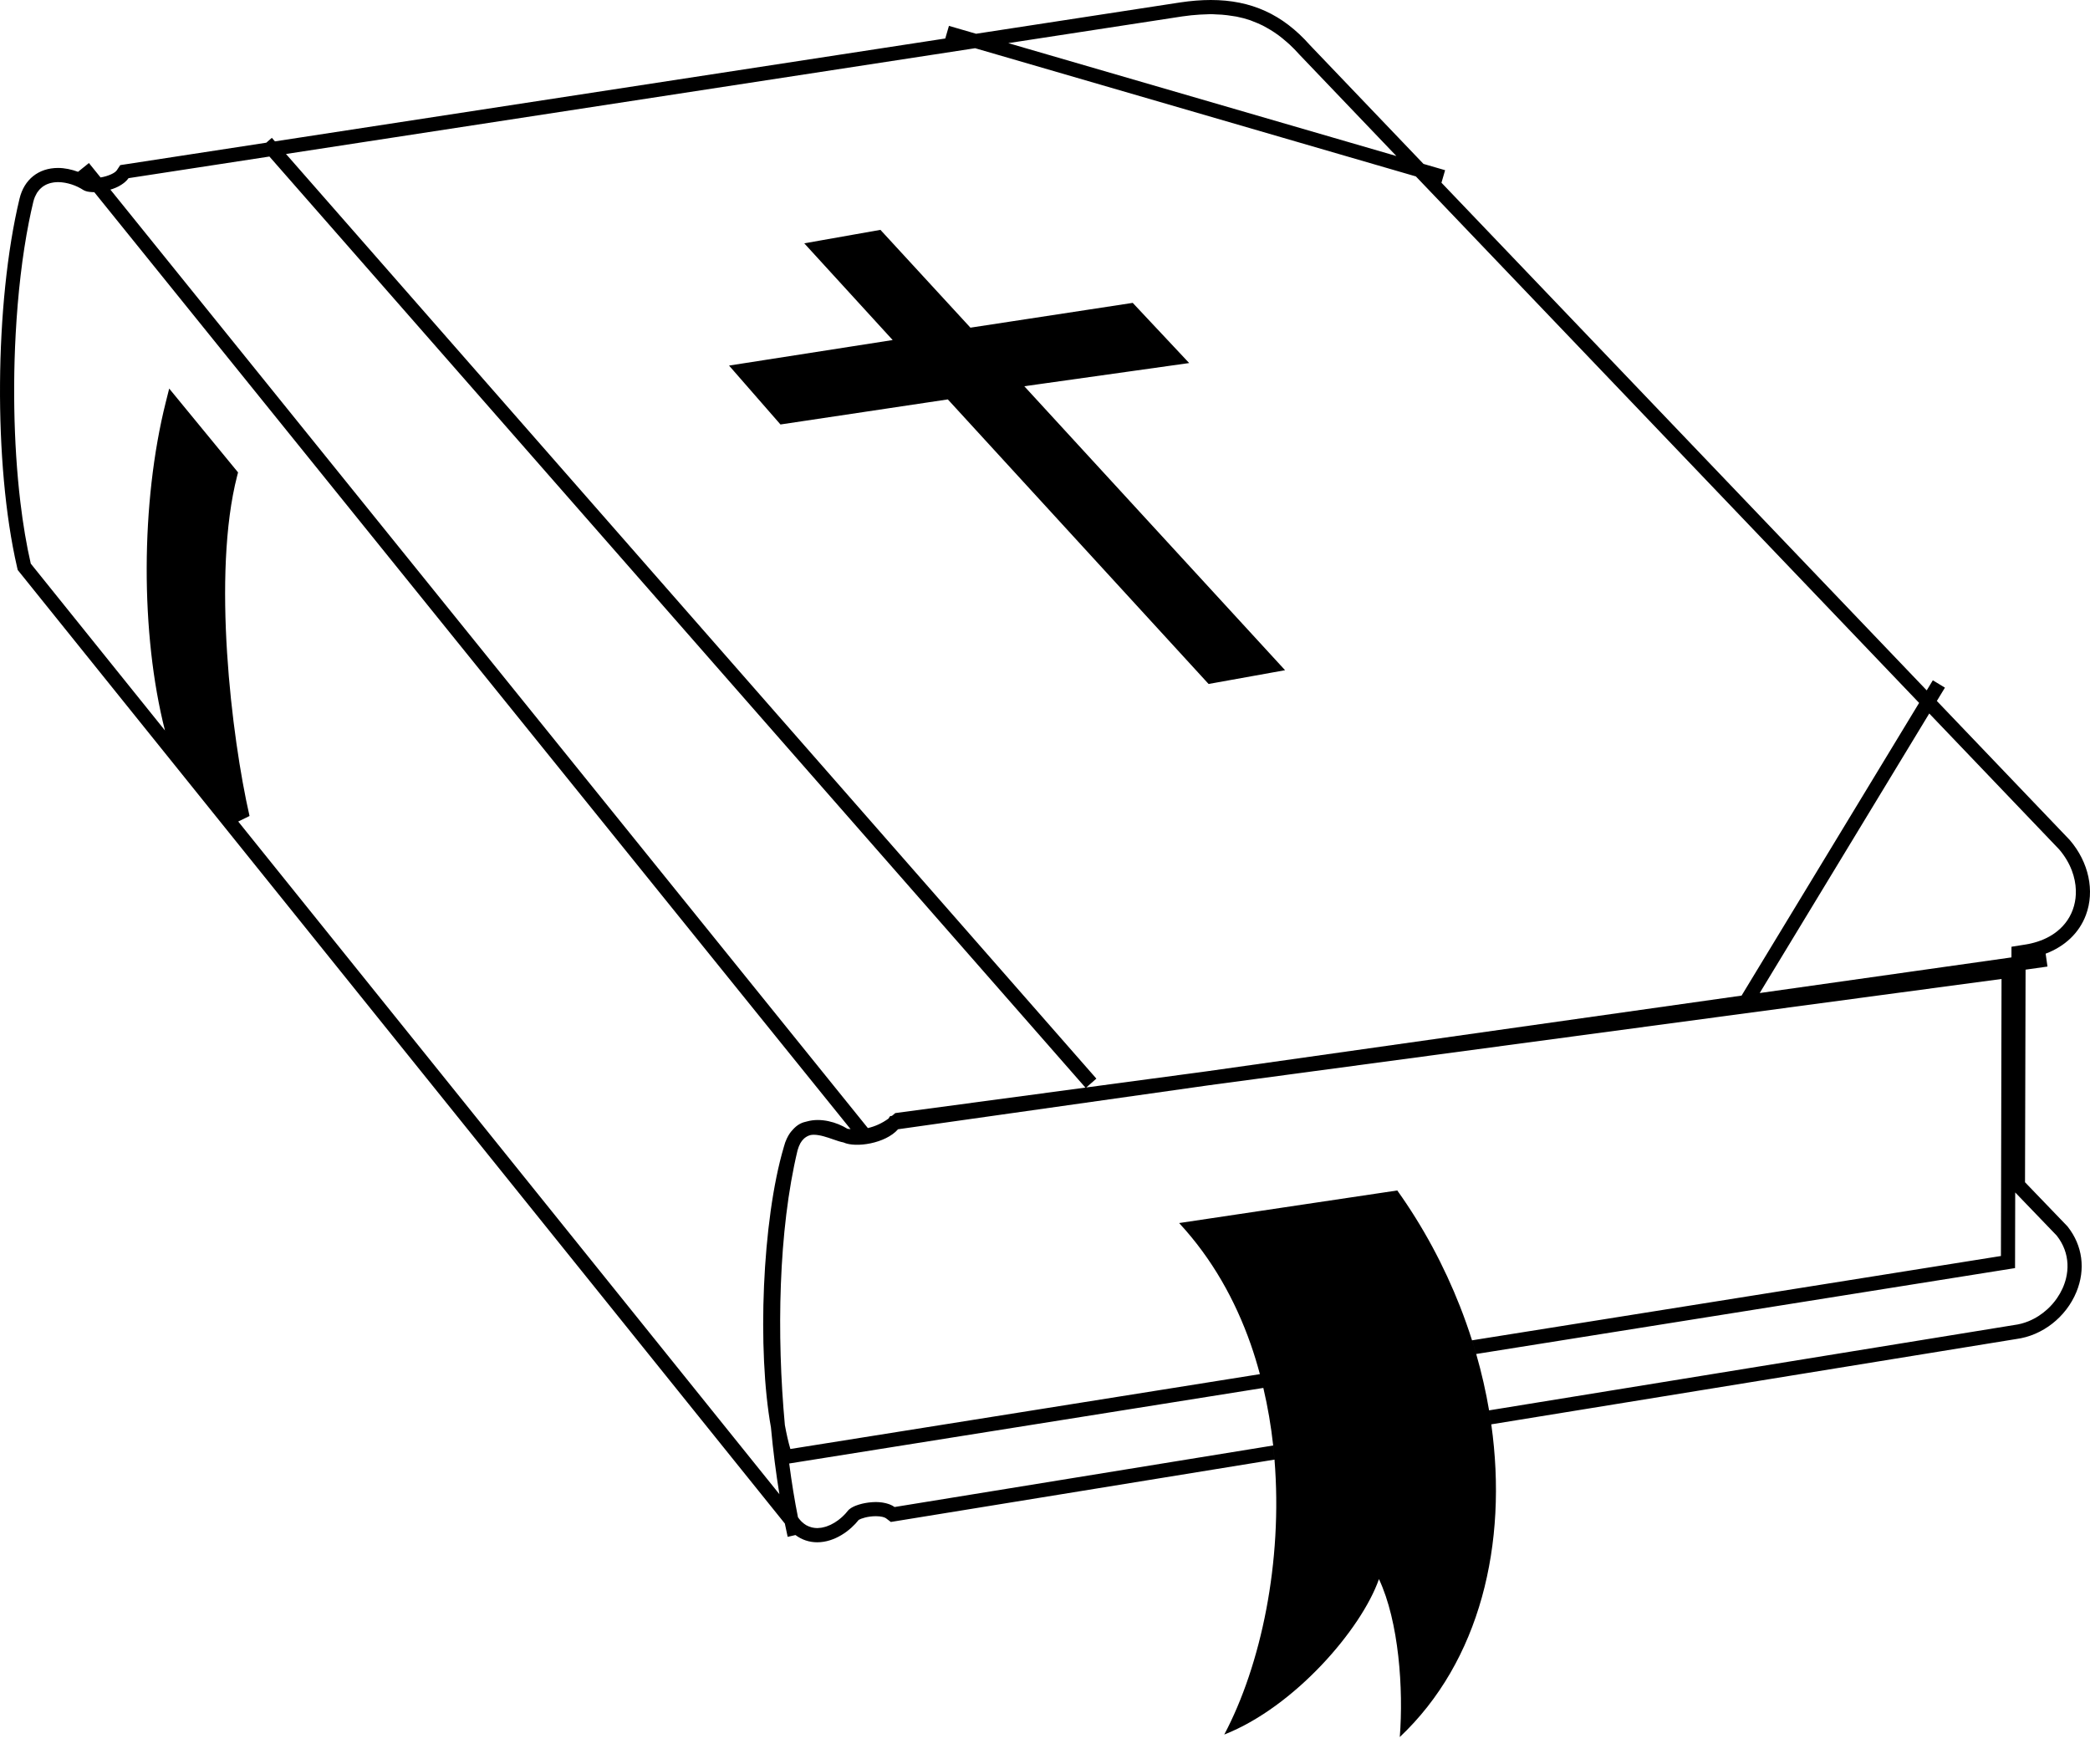 <?xml version="1.0" encoding="utf-8"?>
<!-- Generator: Adobe Illustrator 17.0.0, SVG Export Plug-In . SVG Version: 6.00 Build 0)  -->
<!DOCTYPE svg PUBLIC "-//W3C//DTD SVG 1.1//EN" "http://www.w3.org/Graphics/SVG/1.1/DTD/svg11.dtd">
<svg version="1.1" id="Layer_1" xmlns="http://www.w3.org/2000/svg" xmlns:xlink="http://www.w3.org/1999/xlink" x="0px" y="0px"
	 width="218.963px" height="184.767px" viewBox="0 0 218.963 184.767" enable-background="new 0 0 218.963 184.767"
	 xml:space="preserve">
<path d="M218.534,95.862c0.945-2.524,0.304-5.526-1.671-7.833l-0.026-0.031l-0.028-0.029l-13.891-14.532l0.847-1.396l-1.268-0.769
	l-0.64,1.055l-50.839-53.185l0.382-1.311l-2.265-0.659L137.233,4.721C134.38,1.5,131.08,0,126.852,0c-1,0-2.08,0.086-3.209,0.255
	l-21.381,3.282L99.418,2.71l-0.385,1.323L28.805,14.811L28.48,14.44l-0.582,0.51l-14.654,2.249l-0.646,0.099l-0.362,0.544
	c-0.195,0.292-0.905,0.618-1.7,0.749l-1.22-1.511l-1.138,0.919c-0.691-0.251-1.413-0.404-2.093-0.404
	c-2.046,0-3.556,1.203-4.039,3.219C-0.575,31.726-0.691,48.668,1.78,59.383l0.076,0.331l0.213,0.265l80.157,99.636
	c0.097,0.471,0.194,0.947,0.296,1.392l0.817-0.189c0.663,0.495,1.439,0.758,2.277,0.758c1.857,0,3.488-1.248,4.352-2.349
	c0.21-0.129,0.928-0.384,1.797-0.384c0.569,0,0.927,0.119,1.061,0.22l0.506,0.384l0.627-0.102l38.48-6.254l1.085-0.176
	c-0.04-0.493-0.084-0.986-0.138-1.479l-1.103,0.179l-38.561,6.267c-0.15-0.113-0.325-0.2-0.512-0.274
	c-0.055-0.022-0.112-0.039-0.17-0.058c-0.145-0.047-0.294-0.085-0.452-0.113c-0.06-0.011-0.117-0.023-0.179-0.031
	c-0.211-0.028-0.426-0.046-0.645-0.046c-0.003,0-0.006,0-0.01,0c-0.01,0-0.02,0.001-0.03,0.001
	c-0.215,0.001-0.431,0.018-0.643,0.042c-0.047,0.005-0.092,0.01-0.138,0.016c-0.213,0.029-0.419,0.067-0.617,0.114
	c-0.035,0.008-0.067,0.018-0.102,0.027c-0.178,0.046-0.345,0.098-0.5,0.156c-0.027,0.01-0.056,0.019-0.083,0.03
	c-0.164,0.065-0.307,0.137-0.433,0.212c-0.028,0.017-0.052,0.033-0.077,0.05c-0.119,0.079-0.222,0.161-0.286,0.245
	c-0.08,0.105-0.169,0.21-0.264,0.314c-0.029,0.032-0.06,0.063-0.09,0.094c-0.069,0.072-0.141,0.144-0.216,0.214
	c-0.038,0.035-0.076,0.069-0.115,0.104c-0.076,0.066-0.154,0.131-0.234,0.194c-0.04,0.031-0.079,0.063-0.12,0.093
	c-0.1,0.074-0.205,0.144-0.311,0.211c-0.023,0.014-0.044,0.03-0.067,0.044c-0.13,0.079-0.263,0.151-0.399,0.216
	c-0.037,0.018-0.075,0.032-0.112,0.048c-0.1,0.045-0.202,0.086-0.304,0.122c-0.049,0.017-0.099,0.032-0.148,0.047
	c-0.095,0.029-0.191,0.052-0.287,0.072c-0.05,0.01-0.1,0.021-0.149,0.028c-0.107,0.016-0.215,0.025-0.322,0.028
	c-0.03,0.001-0.06,0.008-0.09,0.008c-0.006,0-0.012-0.002-0.018-0.002c-0.17-0.001-0.339-0.024-0.506-0.061
	c-0.039-0.009-0.078-0.021-0.116-0.032c-0.157-0.044-0.311-0.104-0.462-0.186c-0.014-0.008-0.029-0.012-0.044-0.021
	c-0.159-0.091-0.313-0.213-0.462-0.352c-0.036-0.033-0.071-0.069-0.106-0.105c-0.105-0.108-0.203-0.24-0.301-0.375
	c-0.349-1.732-0.656-3.627-0.919-5.634l48.569-7.742l1.104-0.176c-0.057-0.241-0.111-0.483-0.172-0.723
	c-0.061-0.241-0.125-0.48-0.189-0.72l-1.113,0.177l-48.077,7.664c-0.221-0.742-0.408-1.595-0.576-2.506
	c-0.867-9.388-0.692-20.354,1.329-28.783c0.079-0.288,0.18-0.527,0.291-0.739c0.211-0.375,0.499-0.645,0.881-0.801
	c0.064-0.018,0.123-0.048,0.19-0.06c0.108-0.018,0.218-0.032,0.334-0.032c0.65,0,1.402,0.263,2.045,0.487
	c0.402,0.141,0.749,0.258,1.066,0.318c1.298,0.592,4.41,0.113,5.722-1.38l32.534-4.605l83.074-11.141l-0.063,29.025l-54.884,8.749
	l-0.526,0.084c0.076,0.238,0.153,0.476,0.225,0.714c0.072,0.239,0.143,0.477,0.212,0.717l0.618-0.098l55.211-8.801l0.623-0.099
	l0.017-7.925l4.347,4.518c0.732,0.93,1.081,1.948,1.128,2.961c0.023,0.506-0.029,1.011-0.147,1.502
	c-0.177,0.737-0.501,1.444-0.94,2.082c-0.292,0.425-0.636,0.82-1.02,1.171c-0.576,0.528-1.244,0.96-1.969,1.256
	c-0.484,0.198-0.993,0.335-1.519,0.401l-54.118,8.795l-0.882,0.143c0.083,0.488,0.161,0.976,0.23,1.464l0.92-0.149l54.063-8.786
	c2.755-0.356,5.234-2.292,6.323-4.941c0.972-2.365,0.642-4.849-0.904-6.815l-0.046-0.058l-0.051-0.053l-4.388-4.561l0.059-22.271
	l2.294-0.325l-0.191-1.35C216.334,99.149,217.832,97.738,218.534,95.862z M123.862,1.72c0.644-0.096,1.251-0.154,1.843-0.191
	c0.174-0.011,0.341-0.015,0.51-0.021c0.211-0.008,0.432-0.026,0.636-0.026c0.195,0,0.374,0.02,0.563,0.027
	c0.195,0.007,0.39,0.013,0.579,0.027c0.396,0.03,0.777,0.08,1.149,0.142c0.136,0.022,0.279,0.036,0.412,0.063
	c0.494,0.099,0.969,0.224,1.425,0.379c0.092,0.032,0.178,0.074,0.269,0.108c0.36,0.134,0.711,0.282,1.049,0.451
	c0.145,0.072,0.285,0.154,0.426,0.233c0.277,0.155,0.549,0.319,0.814,0.498c0.142,0.096,0.283,0.194,0.421,0.296
	c0.266,0.198,0.526,0.411,0.781,0.635c0.116,0.101,0.234,0.196,0.347,0.302c0.36,0.337,0.713,0.693,1.056,1.081l10.152,10.621l0,0
	l-40.66-11.827L123.862,1.72z M102.162,5.051l46.176,13.432l0,0l52.722,55.156l-18.6,30.665l-55.971,7.923l-12.683,1.701
	l1.058-0.927L29.963,16.132L102.162,5.051z M11.811,19.788c0.208-0.073,0.408-0.158,0.598-0.255
	c0.044-0.022,0.082-0.048,0.124-0.071c0.147-0.082,0.284-0.171,0.411-0.268c0.046-0.035,0.09-0.069,0.133-0.106
	c0.15-0.13,0.288-0.268,0.391-0.424l14.758-2.265l85.489,97.542l-19.702,2.642l-0.222,0.029l-0.168,0.147
	c-0.06,0.053-0.122,0.096-0.183,0.146l-0.187,0.026l-0.177,0.263c-0.68,0.491-1.4,0.815-2.152,0.987l-79.36-98.316
	c0.035-0.01,0.069-0.021,0.104-0.032C11.716,19.817,11.764,19.805,11.811,19.788z M10.971,20.014
	c-0.205,0.041-0.409,0.073-0.606,0.092C10.563,20.087,10.766,20.054,10.971,20.014z M2.134,52.605
	c-0.368-3.087-0.58-6.424-0.636-9.82c-0.014-0.849-0.018-1.701-0.013-2.555c0.005-0.853,0.021-1.707,0.045-2.559
	c0.026-0.903,0.065-1.803,0.114-2.697c0.113-2.082,0.284-4.132,0.515-6.102c0.231-1.971,0.522-3.862,0.872-5.63
	c0.142-0.716,0.294-1.411,0.455-2.084c0.044-0.185,0.1-0.354,0.164-0.512c0.021-0.053,0.048-0.097,0.072-0.147
	c0.046-0.098,0.093-0.196,0.146-0.283c0.032-0.052,0.069-0.097,0.104-0.145C4.024,20,4.076,19.927,4.134,19.864
	c0.04-0.045,0.084-0.084,0.127-0.124c0.059-0.055,0.118-0.109,0.18-0.157c0.047-0.036,0.096-0.068,0.145-0.099
	c0.064-0.041,0.13-0.08,0.197-0.115c0.052-0.026,0.105-0.051,0.158-0.073c0.07-0.029,0.141-0.055,0.213-0.078
	c0.055-0.017,0.11-0.034,0.167-0.048c0.075-0.019,0.152-0.033,0.229-0.046c0.056-0.009,0.112-0.019,0.169-0.025
	c0.081-0.009,0.163-0.012,0.246-0.015c0.04-0.001,0.08-0.007,0.12-0.007c0.011,0,0.021,0.003,0.032,0.003
	c0.209,0.002,0.42,0.023,0.63,0.057c0.035,0.006,0.071,0.011,0.106,0.018c0.207,0.038,0.411,0.09,0.61,0.153
	c0.033,0.011,0.066,0.022,0.099,0.033c0.2,0.068,0.395,0.145,0.578,0.233c0.022,0.011,0.043,0.022,0.065,0.033
	c0.19,0.094,0.372,0.195,0.534,0.303H8.74l0,0c0.091,0.06,0.217,0.106,0.36,0.142c0.02,0.005,0.036,0.011,0.057,0.015
	c0.142,0.031,0.304,0.05,0.48,0.059c0.032,0.002,0.063,0.003,0.097,0.004c0.039,0.001,0.075,0.005,0.116,0.005
	c0.009,0,0.018-0.001,0.027-0.001l79.236,98.161c-0.107-0.01-0.214-0.02-0.321-0.036c-1.145-0.709-2.797-1.17-4.222-0.779
	c-0.256,0.052-0.51,0.127-0.755,0.256c-0.297,0.156-0.551,0.382-0.783,0.643c-0.001,0.001-0.003,0.003-0.004,0.005
	c-0.096,0.108-0.193,0.214-0.278,0.34c-0.12,0.169-0.228,0.367-0.328,0.58c-0.005,0.01-0.009,0.02-0.013,0.03
	c-0.105,0.228-0.198,0.477-0.27,0.762c-0.002,0.008-0.006,0.014-0.008,0.022c-0.003,0.011-0.006,0.023-0.009,0.034
	c0,0.002-0.001,0.003-0.001,0.005c0,0.001,0,0.002-0.001,0.003c-2.288,7.722-2.8,21.321-1.351,29.381
	c0.229,2.467,0.53,4.822,0.887,6.999L24.958,86.066l1.184-0.578c-1.903-8.341-3.937-25.39-1.296-35.633l0.094-0.364l-7.214-8.784
	l-0.358,1.426c-2.638,10.51-2.665,24.284-0.086,34.393L3.224,59.049c-0.225-0.977-0.429-2.009-0.61-3.086
	C2.431,54.885,2.272,53.763,2.134,52.605z M216.108,97.023c-0.18,0.194-0.377,0.378-0.593,0.55c-0.646,0.516-1.454,0.927-2.427,1.19
	c-0.324,0.088-0.667,0.159-1.028,0.212l-1.323,0.21l-0.003,1.117l-0.004,1.454v0.043l-0.06,22.656l0.06-22.656v-0.043l0.004-1.454
	l-26.376,3.734l17.764-29.287l13.616,14.244c0.591,0.69,1.034,1.442,1.326,2.215c0.255,0.676,0.395,1.367,0.417,2.046
	c0.036,1.131-0.256,2.228-0.886,3.159C216.449,96.625,216.287,96.829,216.108,97.023z M134.633,70.214l-27.321-29.75l17.273-2.429
	l-5.912-6.304l-17.004,2.597L92.24,24.08l-7.98,1.412l9.262,10.132L76.38,38.299l5.388,6.171l17.533-2.627l27.319,29.813
	L134.633,70.214z M128.262,181.72c7.357-2.891,14.368-11.034,16.207-16.287c2.099,4.466,2.575,11.557,2.182,16.547
	c8.394-7.918,11.35-20.218,9.586-32.757c-0.069-0.488-0.147-0.976-0.23-1.464c-0.335-1.972-0.785-3.946-1.349-5.906
	c-0.069-0.239-0.14-0.478-0.212-0.717s-0.149-0.476-0.225-0.714c-0.378-1.192-0.797-2.376-1.258-3.551
	c-1.666-4.243-3.861-8.353-6.575-12.153l-12.031,1.797l-10.821,1.617c0.019,0.021,0.036,0.043,0.055,0.063
	c3.383,3.663,5.811,7.987,7.439,12.625c0.363,1.033,0.679,2.084,0.965,3.144c0.064,0.24,0.128,0.479,0.189,0.72
	c0.06,0.24,0.115,0.482,0.172,0.723c0.466,1.984,0.809,4,1.031,6.028c0.054,0.493,0.098,0.986,0.138,1.479
	C134.4,163.64,132.107,174.455,128.262,181.72z"/>
</svg>
